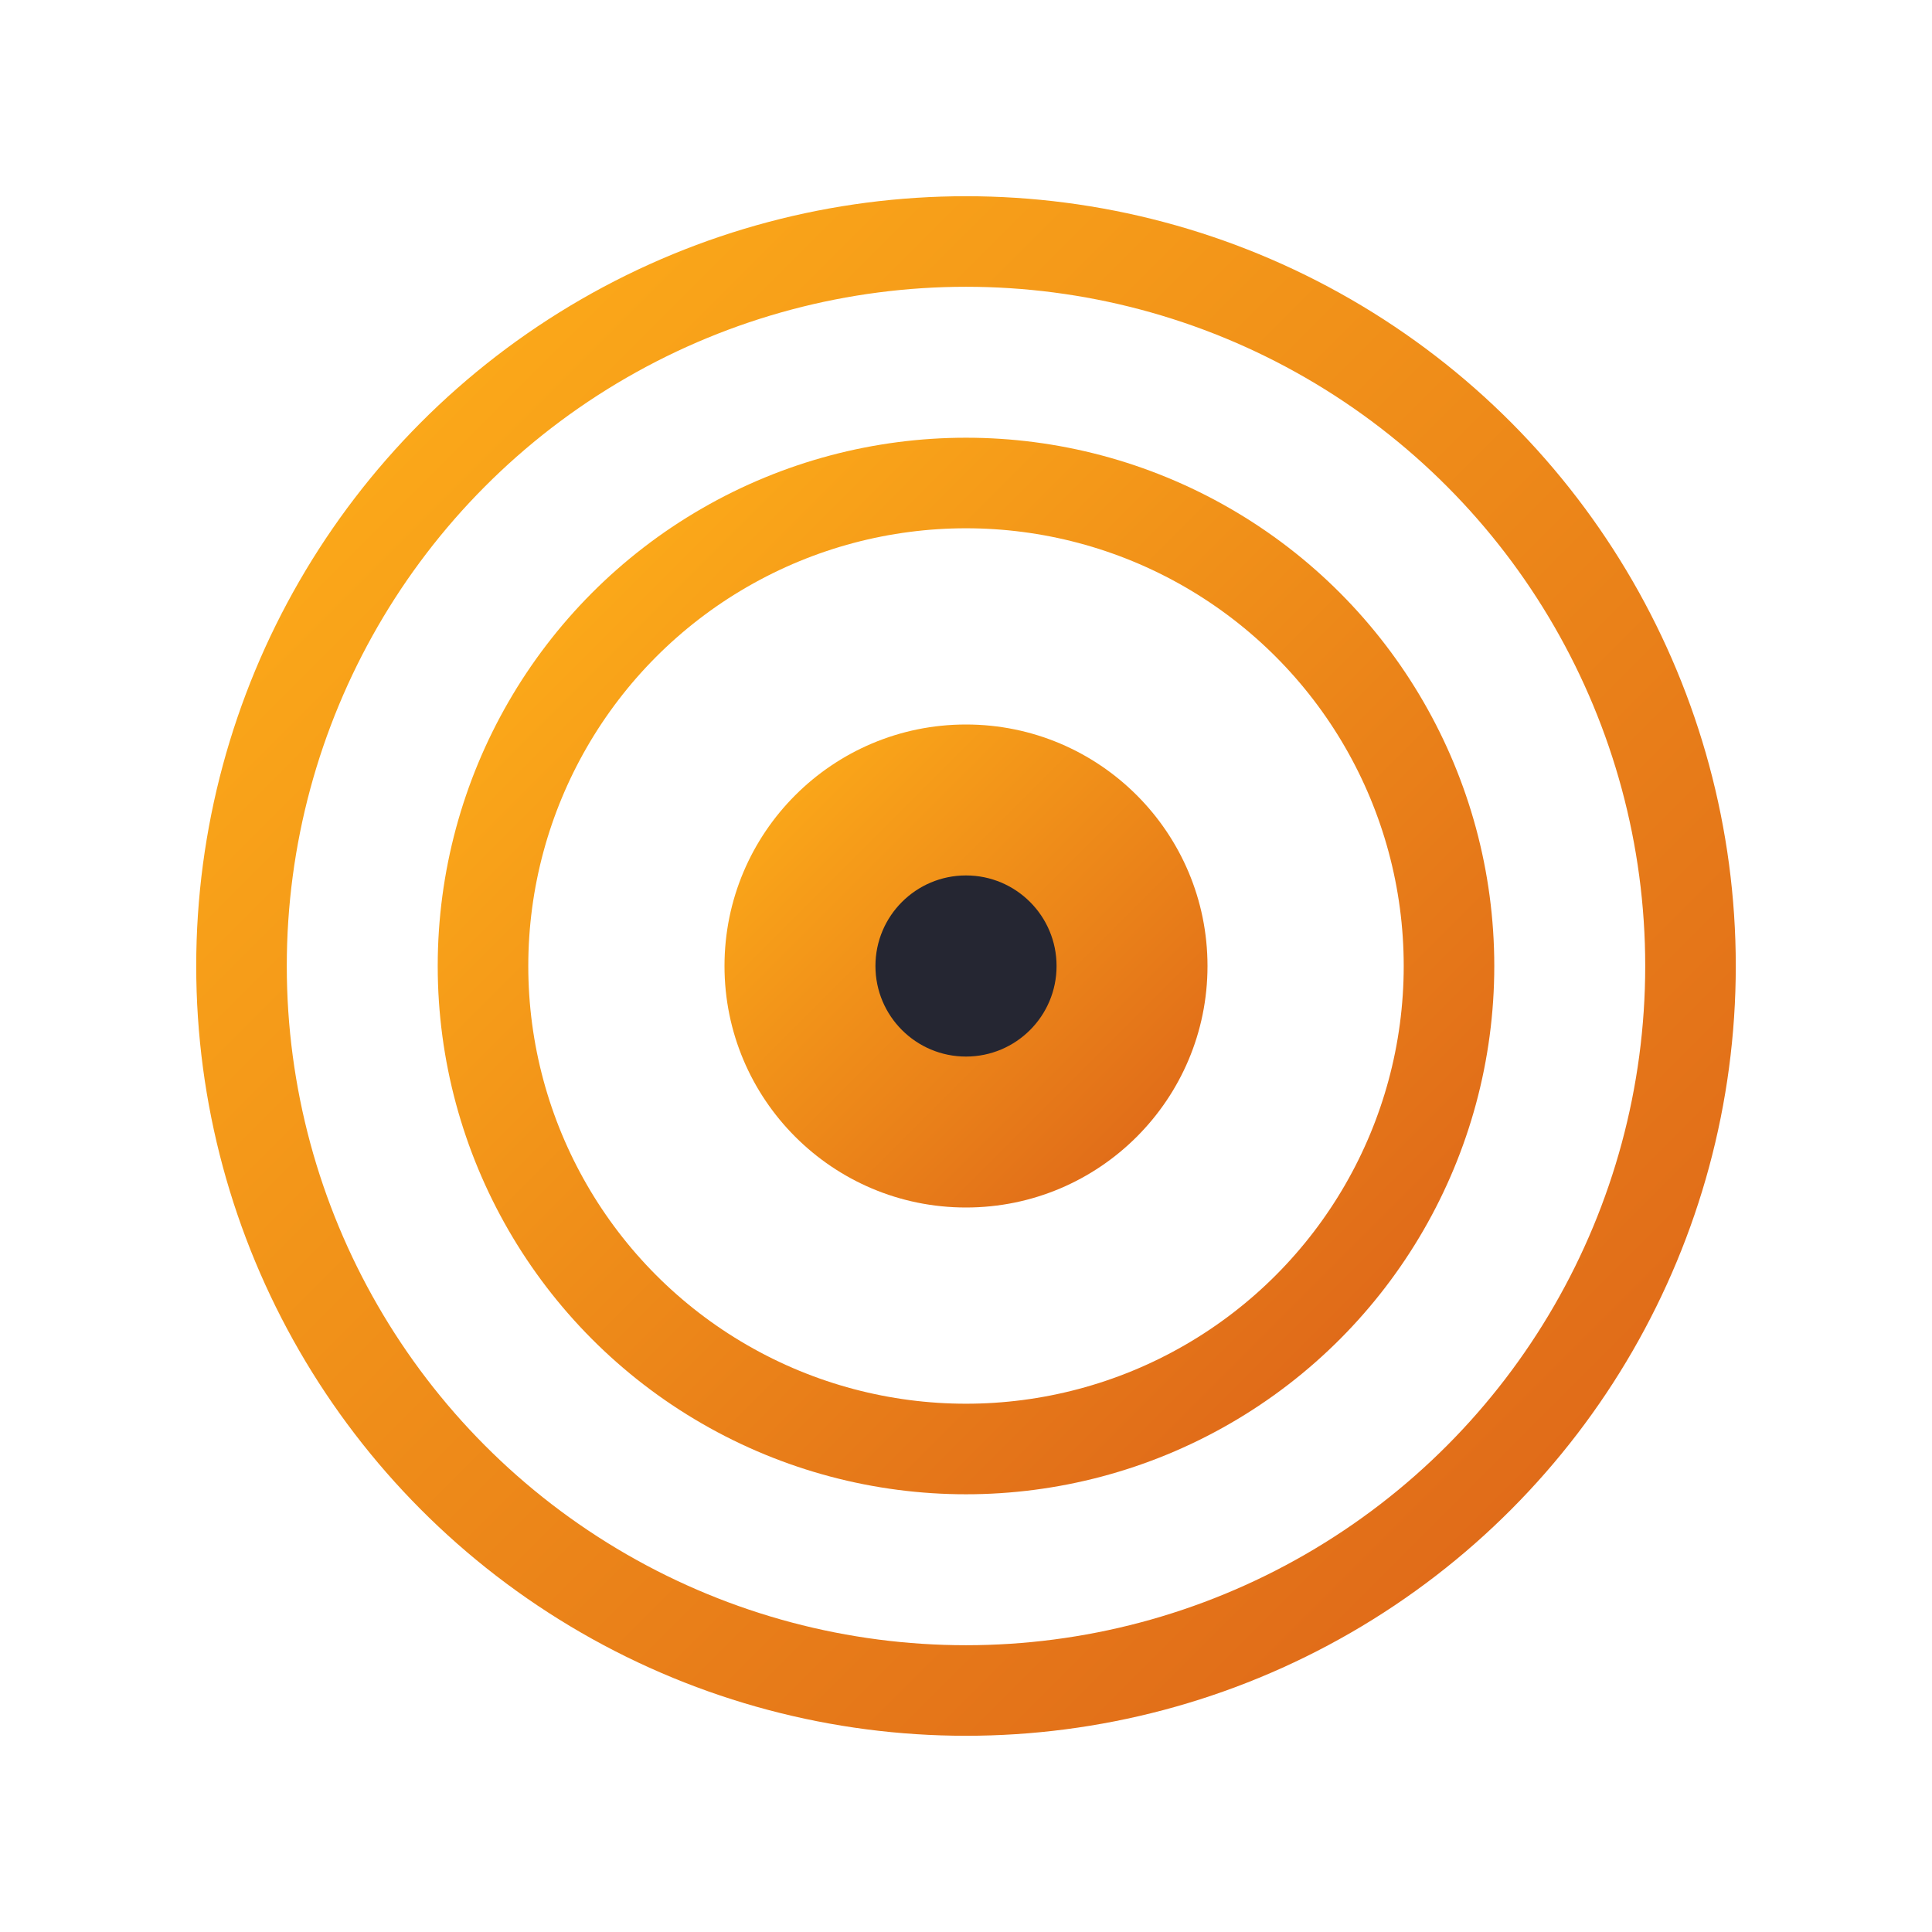 <svg xmlns="http://www.w3.org/2000/svg" viewBox="0 0 64 64" fill="none">
  <defs>
    <linearGradient id="grad5" x1="0%" y1="0%" x2="100%" y2="100%">
      <stop offset="0%" style="stop-color:#ffb119;stop-opacity:1" />
      <stop offset="100%" style="stop-color:#dc6219;stop-opacity:1" />
    </linearGradient>
  </defs>
  <circle cx="32" cy="32" r="24" stroke="url(#grad5)" stroke-width="3" fill="none"/>
  <circle cx="32" cy="32" r="16" stroke="url(#grad5)" stroke-width="3" fill="none"/>
  <circle cx="32" cy="32" r="8" fill="url(#grad5)"/>
  <circle cx="32" cy="32" r="3" fill="#252632"/>
</svg>